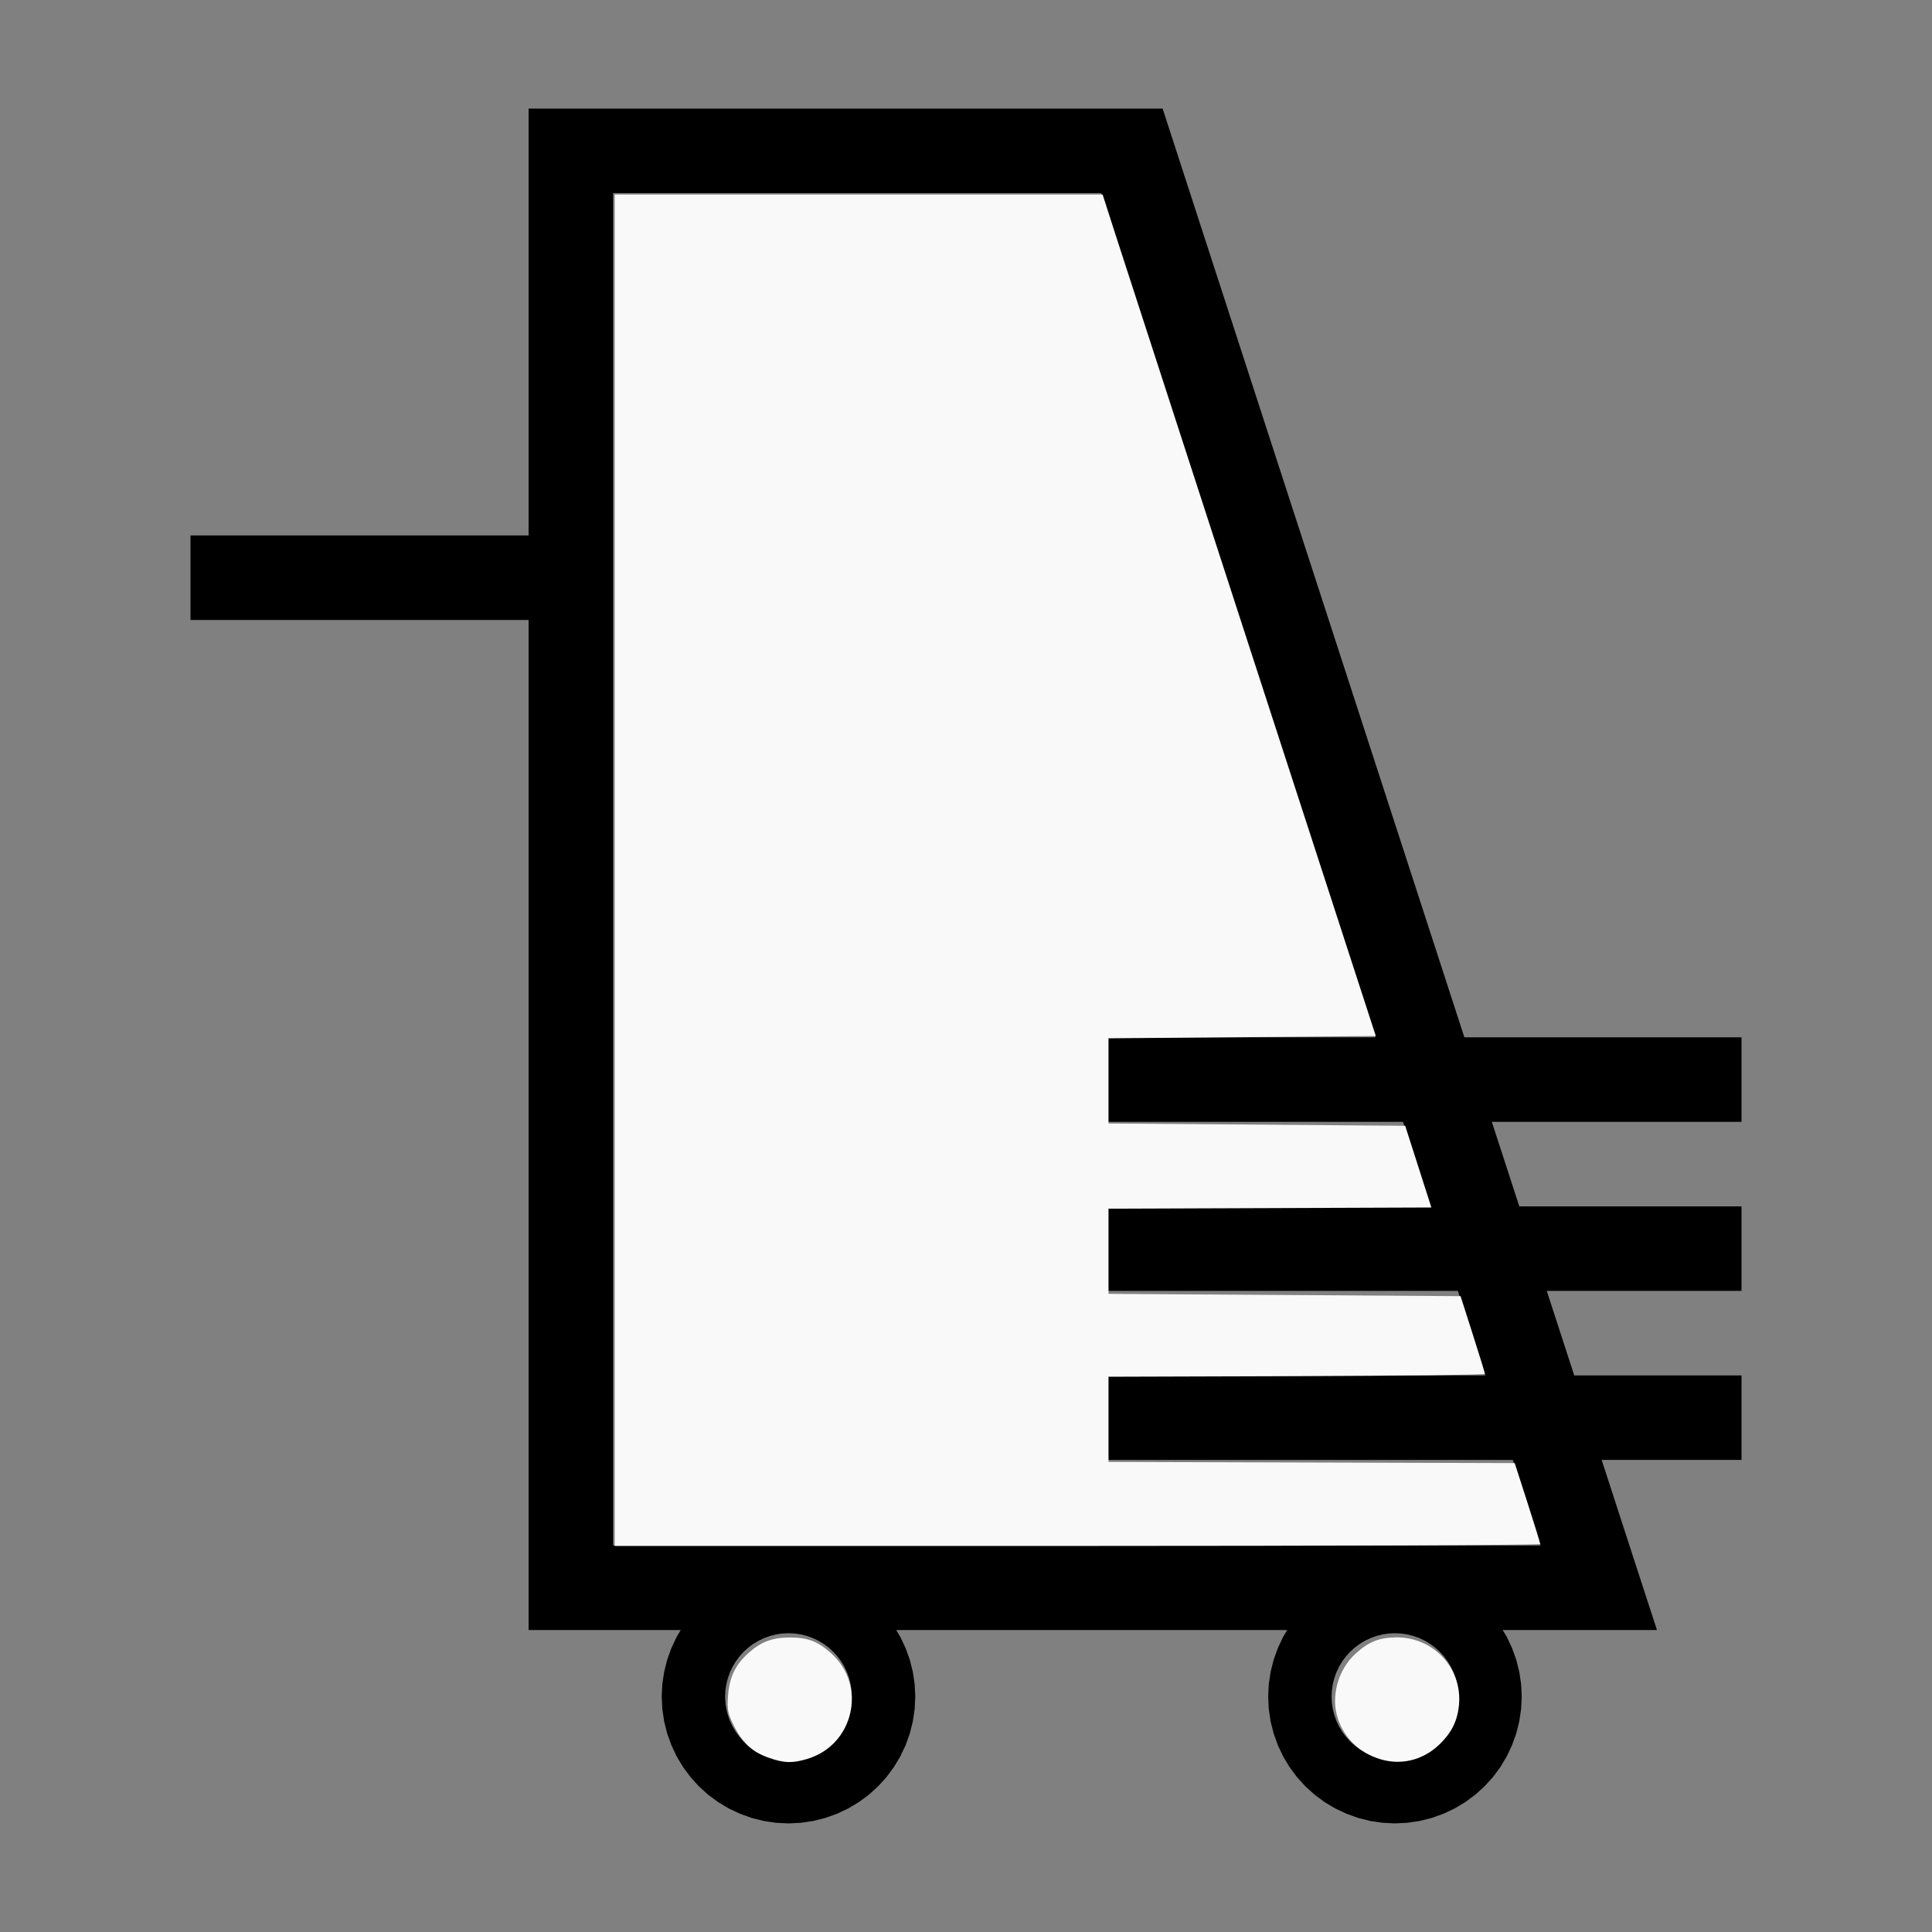 <?xml version="1.0" encoding="UTF-8" standalone="no"?>
<svg
   width="100%"
   height="100%"
   viewBox="-100.5 -90.875 200 200"
   version="1.1"
   id="svg1"
   sodipodi:docname="wdabbabahrider.svg"
   inkscape:version="1.3 (0e150ed6c4, 2023-07-21)"
   xmlns:inkscape="http://www.inkscape.org/namespaces/inkscape"
   xmlns:sodipodi="http://sodipodi.sourceforge.net/DTD/sodipodi-0.dtd"
   xmlns="http://www.w3.org/2000/svg"
   xmlns:svg="http://www.w3.org/2000/svg"
   xmlns:rdf="http://www.w3.org/1999/02/22-rdf-syntax-ns#"
   xmlns:cc="http://creativecommons.org/ns#"
   xmlns:dc="http://purl.org/dc/elements/1.1/">
  <rect x="-100.5" y="-90.875" width="200" height="200" fill="#808080" stroke="none"/>
  <defs
     id="defs1" />
  <sodipodi:namedview
     id="namedview1"
     pagecolor="#505050"
     bordercolor="#ffffff"
     borderopacity="1"
     inkscape:showpageshadow="0"
     inkscape:pageopacity="0"
     inkscape:pagecheckerboard="1"
     inkscape:deskcolor="#505050"
     inkscape:document-units="mm"
     inkscape:zoom="3.1450073"
     inkscape:cx="99.840785"
     inkscape:cy="99.681803"
     inkscape:window-width="1838"
     inkscape:window-height="1057"
     inkscape:window-x="2234"
     inkscape:window-y="1637"
     inkscape:window-maximized="1"
     inkscape:current-layer="svg1" />
  <title
     id="title1">svgOutput</title>
  <desc
     id="desc1">made with tinkercad</desc>
  <path
     id="path1"
     d="m -45.781,-79.633 v 44.188 h -35 v 8.75 h 35 V 77.867 h 8.75 5.031 1.971 l -0.422,0.704 -0.55,1.165 -0.434,1.213 -0.313,1.249 -0.189,1.274 -0.063,1.286 0.013,0.266 0.05,1.02 0.189,1.274 0.313,1.249 0.434,1.213 0.55,1.165 0.662,1.105 0.105,0.142 0.662,0.893 0.865,0.955 0.955,0.865 1.034,0.767 1.106,0.662 1.164,0.55 1.213,0.434 0.294,0.074 0.956,0.24 1.274,0.189 1.286,0.063 1.286,-0.063 1.274,-0.189 1.092,-0.274 0.157,-0.039 1.213,-0.434 1.165,-0.55 1.105,-0.662 1.034,-0.767 0.955,-0.865 0.864,-0.955 0.662,-0.893 0.012,-0.017 0.093,-0.125 0.662,-1.105 0.551,-1.165 0.434,-1.213 0.313,-1.249 0.189,-1.274 0.05,-1.02 0.013,-0.266 -0.063,-1.286 -0.189,-1.274 -0.313,-1.249 -0.434,-1.213 -0.551,-1.165 -0.421,-0.704 h 0.089 0.214 0.33 0.443 0.557 0.337 25.594 10.938 1.204 0.475 0.235 0.057 l -0.421,0.704 -0.55,1.165 -0.434,1.213 -0.313,1.249 -0.189,1.274 -0.063,1.286 0.013,0.266 0.05,1.02 0.189,1.274 0.313,1.249 0.434,1.213 0.55,1.165 0.662,1.105 0.767,1.034 0.865,0.955 0.328,0.297 0.627,0.567 1.034,0.767 1.105,0.662 1.165,0.55 1.213,0.434 1.249,0.313 0.775,0.115 0.499,0.074 1.286,0.063 1.286,-0.063 1.274,-0.189 1.249,-0.313 1.213,-0.434 0.36,-0.17 0.804,-0.38 1.105,-0.662 1.034,-0.767 0.955,-0.865 0.865,-0.955 0.662,-0.893 0.105,-0.142 0.662,-1.105 0.55,-1.165 0.434,-1.213 0.313,-1.249 0.189,-1.274 0.05,-1.02 0.013,-0.266 -0.063,-1.286 -0.189,-1.274 -0.313,-1.249 -0.434,-1.213 -0.55,-1.165 -0.421,-0.704 h 0.089 0.214 0.33 0.443 0.557 0.337 6.563 7.434 0.003 l -1.879,-5.772 -0.63,-1.936 8.75e-4,-4.51e-4 -3.217,-9.901 H 79.781 V 51.508 H 63.594 62.464 l -2.843,-8.75 h 3.973 16.187 v -8.75 H 63.594 56.778 L 53.934,25.258 H 63.594 79.781 V 16.508 H 63.594 51.092 l -31.238,-96.141 -0.009,0.003 v -0.003 h -56.875 z m 8.75,8.75 h 50.527 l 0.66,2.033 5.688,17.504 22.047,67.853 H 19.844 14.156 v 8.75 h 5.688 24.89 l 2.843,8.75 H 19.844 14.156 v 8.75 h 5.688 30.576 l 2.843,8.75 h -33.419 -5.688 v 8.75 h 5.688 36.262 l 2.879,8.859 H 19.844 14.156 -37.031 Z m 18.156,149.078 0.643,0.032 0.637,0.095 0.624,0.156 0.607,0.217 0.581,0.276 0.553,0.331 0.006,0.005 0.511,0.379 0.477,0.433 0.433,0.477 0.383,0.517 0.331,0.553 0.275,0.582 0.217,0.606 0.156,0.624 0.095,0.637 0.032,0.643 -0.013,0.266 -0.019,0.377 -0.095,0.637 -0.156,0.624 -0.217,0.606 -0.275,0.582 -0.331,0.553 -0.383,0.517 -0.433,0.477 -0.477,0.433 -0.511,0.379 -0.006,0.004 -0.553,0.331 -0.581,0.276 -0.607,0.217 -0.624,0.156 -0.637,0.095 -0.643,0.032 -0.643,-0.032 -0.637,-0.095 -0.625,-0.156 -0.606,-0.217 -0.582,-0.276 -0.423,-0.253 -0.13,-0.078 -0.517,-0.383 -0.477,-0.433 -0.433,-0.477 -0.383,-0.517 -0.331,-0.553 -0.276,-0.582 -0.217,-0.606 -0.156,-0.624 -0.095,-0.637 -0.019,-0.377 -0.013,-0.266 0.032,-0.643 0.095,-0.637 0.156,-0.624 0.217,-0.606 0.276,-0.582 0.331,-0.553 0.383,-0.517 0.433,-0.477 0.477,-0.433 0.517,-0.383 0.13,-0.078 0.423,-0.253 0.582,-0.276 0.606,-0.217 0.625,-0.156 0.637,-0.095 z m 62.781,0 0.643,0.032 0.637,0.095 0.624,0.156 0.606,0.217 0.582,0.276 0.553,0.331 0.517,0.383 0.477,0.433 0.433,0.477 0.31,0.418 0.074,0.099 0.331,0.553 0.276,0.582 0.217,0.606 0.156,0.624 0.095,0.637 0.032,0.643 -0.013,0.266 -0.019,0.377 -0.095,0.637 -0.156,0.624 -0.217,0.606 -0.276,0.582 -0.331,0.553 -0.074,0.099 -0.31,0.418 -0.433,0.477 -0.477,0.433 -0.517,0.383 -0.553,0.331 -0.582,0.276 -0.606,0.217 -0.624,0.156 -0.637,0.095 -0.643,0.032 -0.643,-0.032 -0.637,-0.095 -0.505,-0.127 -0.12,-0.03 -0.606,-0.217 -0.582,-0.276 -0.553,-0.331 -0.517,-0.383 -0.477,-0.433 -0.433,-0.477 -0.383,-0.517 -0.331,-0.553 -0.276,-0.582 -0.217,-0.606 -0.156,-0.624 -0.095,-0.637 -0.019,-0.377 -0.013,-0.266 0.032,-0.643 0.095,-0.637 0.156,-0.624 0.217,-0.606 0.276,-0.582 0.331,-0.553 0.383,-0.517 0.433,-0.477 0.477,-0.433 0.517,-0.383 0.553,-0.331 0.582,-0.276 0.606,-0.217 0.12,-0.03 0.505,-0.127 0.637,-0.095 z"
     style="stroke-width:0.875" />
  <path
     style="fill:#f9f9f9;stroke-width:0.901;stroke-opacity:0"
     d="M 240.123,339.95 V 75.994 h 95.303 95.303 l 4.986,15.514 c 2.742,8.532 26.753,82.492 53.358,164.354 l 48.372,148.841 -52.207,0.45 -52.207,0.45 v 16.638 16.638 l 57.948,0.45 57.948,0.45 5.115,15.957 5.115,15.957 -63.063,0.231 -63.063,0.231 v 16.638 16.638 l 68.762,0.45 68.762,0.45 4.747,14.839 c 2.611,8.162 4.753,15.14 4.759,15.508 0.007,0.368 -33.072,0.773 -73.509,0.899 l -73.521,0.23 v 16.638 16.638 l 79.338,0.23 79.337,0.23 4.976,15.429 c 2.737,8.486 4.976,15.768 4.976,16.183 0,0.415 -81.345,0.754 -180.767,0.754 h -180.767 z"
     id="path2"
     transform="matrix(0.265,0,0,0.265,-100.5,-90.875)" />
  <path
     style="fill:#f9f9f9;stroke-width:0.901;stroke-opacity:0"
     d="m 300.573,686.744 c -6.926,-2.393 -10.705,-5.951 -14.301,-13.467 -1.971,-4.119 -2.246,-5.698 -1.88,-10.792 0.515,-7.173 2.822,-12.071 7.807,-16.575 5.037,-4.55 9.367,-6.212 16.273,-6.243 6.983,-0.032 11.039,1.517 16.23,6.197 14.115,12.725 8.84,35.84 -9.416,41.262 -5.758,1.71 -8.895,1.629 -14.714,-0.381 z"
     id="path3"
     transform="matrix(0.265,0,0,0.265,-100.5,-90.875)" />
  <path
     style="fill:#f9f9f9;stroke-width:0.901;stroke-opacity:0"
     d="m 538.995,687.149 c -7.962,-2.49 -13.72,-8.023 -16.337,-15.702 -2.934,-8.607 -0.018,-19.248 7.01,-25.584 5.049,-4.552 9.21,-6.197 15.78,-6.239 14.528,-0.093 25.792,12.002 24.496,26.302 -0.587,6.476 -3.026,11.259 -8.146,15.979 -6.319,5.825 -14.749,7.764 -22.803,5.245 z"
     id="path4"
     transform="matrix(0.265,0,0,0.265,-100.5,-90.875)" />
</svg>
